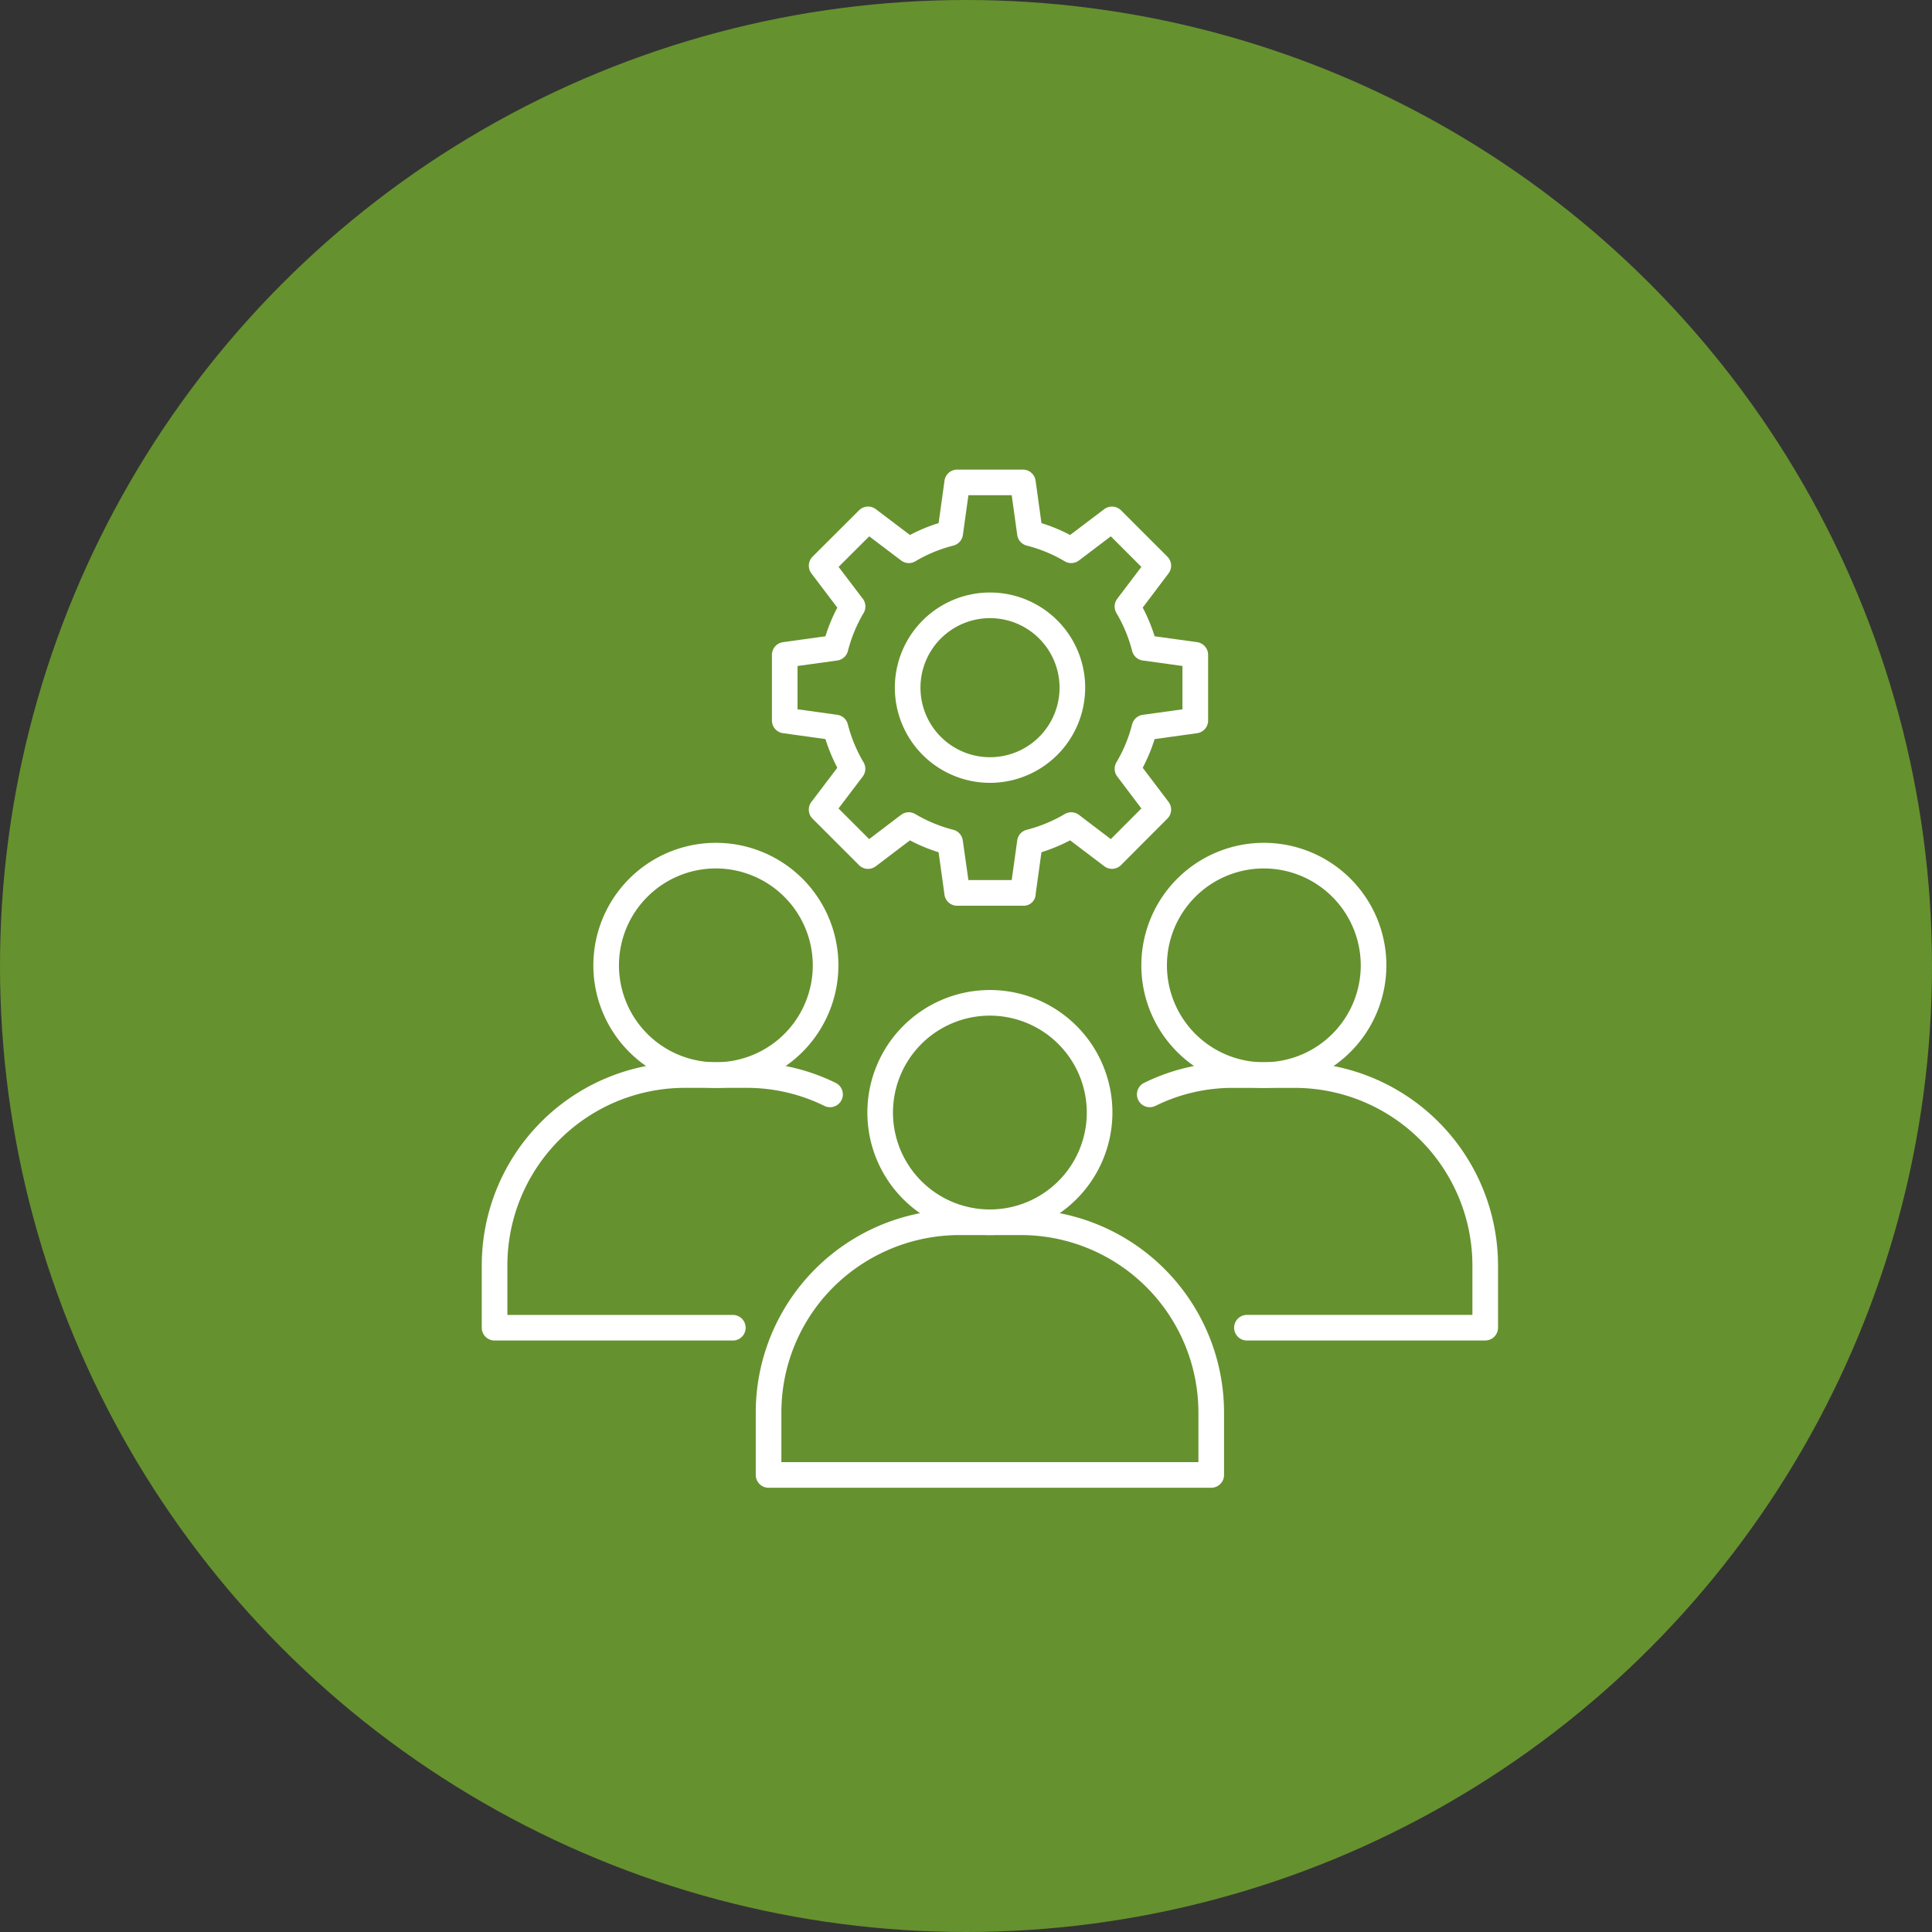 <svg xmlns="http://www.w3.org/2000/svg" xmlns:xlink="http://www.w3.org/1999/xlink" width="182" height="182" viewBox="0 0 182 182">
  <rect x="0" y="0" width="182" height="182" fill="#333333" stroke="none"/>
  <defs>
    <clipPath id="clip-path">
      <rect id="長方形_4307" data-name="長方形 4307" width="95.736" height="95.912" fill="#fff"/>
    </clipPath>
  </defs>
  <g id="グループ_50811" data-name="グループ 50811" transform="translate(-497 -8683)">
    <circle id="楕円形_430" data-name="楕円形 430" cx="91" cy="91" r="91" transform="translate(497 8683)" fill="#66912f"/>
    <g id="グループ_42515" data-name="グループ 42515" transform="translate(542.383 8727.239)">
      <g id="グループ_42457" data-name="グループ 42457" transform="translate(0 0)" clip-path="url(#clip-path)">
        <path id="パス_13180" data-name="パス 13180" d="M34.118,53.553A11.542,11.542,0,1,1,45.66,42.01,11.554,11.554,0,0,1,34.118,53.553m0-20.671a9.129,9.129,0,1,0,9.128,9.128,9.138,9.138,0,0,0-9.128-9.128" transform="translate(13.75 18.555)" fill="#fff"/>
        <path id="パス_13181" data-name="パス 13181" d="M58.948,69.532h-41.7a1.206,1.206,0,0,1-1.207-1.207V62.461A19.139,19.139,0,0,1,35.21,43.315h5.776A19.142,19.142,0,0,1,60.155,62.461v5.865a1.207,1.207,0,0,1-1.207,1.207M18.456,67.119H57.741V62.461A16.73,16.73,0,0,0,40.987,45.729H35.21a16.871,16.871,0,0,0-12.475,5.553,16.7,16.7,0,0,0-4.28,11.179Z" transform="translate(9.77 26.379)" fill="#fff"/>
        <path id="パス_13182" data-name="パス 13182" d="M50.158,44.935A11.542,11.542,0,1,1,61.7,33.394,11.554,11.554,0,0,1,50.158,44.935m0-20.671a9.129,9.129,0,1,0,9.128,9.13,9.139,9.139,0,0,0-9.128-9.13" transform="translate(23.518 13.307)" fill="#fff"/>
        <path id="パス_13183" data-name="パス 13183" d="M71.168,60.91H48.722a1.207,1.207,0,1,1,0-2.414H69.961v-4.65a16.747,16.747,0,0,0-16.75-16.734H47.419A16.4,16.4,0,0,0,40.1,38.807a1.207,1.207,0,0,1-1.067-2.166A18.805,18.805,0,0,1,47.419,34.7h5.792A19.162,19.162,0,0,1,72.375,53.846V59.7a1.207,1.207,0,0,1-1.207,1.207" transform="translate(23.361 21.131)" fill="#fff"/>
        <path id="パス_13184" data-name="パス 13184" d="M18.076,44.935A11.542,11.542,0,1,1,29.617,33.394,11.553,11.553,0,0,1,18.076,44.935m0-20.671a9.129,9.129,0,1,0,9.128,9.13,9.139,9.139,0,0,0-9.128-9.13" transform="translate(3.98 13.307)" fill="#fff"/>
        <path id="パス_13185" data-name="パス 13185" d="M23.652,60.91H1.207A1.207,1.207,0,0,1,0,59.7V53.846A19.135,19.135,0,0,1,19.163,34.7H24.94a18.955,18.955,0,0,1,8.4,1.94,1.207,1.207,0,1,1-1.062,2.169,16.528,16.528,0,0,0-7.337-1.7H19.163A16.723,16.723,0,0,0,2.414,53.846V58.5H23.652a1.207,1.207,0,1,1,0,2.414" transform="translate(0 21.131)" fill="#fff"/>
        <path id="パス_13186" data-name="パス 13186" d="M40.625,41.086H34.443a1.206,1.206,0,0,1-1.2-1.039l-.555-4a16.082,16.082,0,0,1-2.7-1.12l-3.216,2.439a1.2,1.2,0,0,1-1.582-.108l-4.375-4.375A1.2,1.2,0,0,1,20.71,31.3l2.439-3.216a16.027,16.027,0,0,1-1.12-2.7l-4-.555a1.207,1.207,0,0,1-1.041-1.2v-6.18a1.208,1.208,0,0,1,1.105-1.2l3.934-.547a15.972,15.972,0,0,1,1.12-2.7L20.71,9.784A1.207,1.207,0,0,1,20.818,8.2l4.375-4.365a1.21,1.21,0,0,1,1.582-.109l3.215,2.433a15.881,15.881,0,0,1,2.7-1.118l.555-4A1.206,1.206,0,0,1,34.443,0h6.182a1.208,1.208,0,0,1,1.2,1.041l.553,4a15.9,15.9,0,0,1,2.7,1.118l3.215-2.433a1.21,1.21,0,0,1,1.582.111L54.239,8.2a1.2,1.2,0,0,1,.109,1.58L51.917,13a15.911,15.911,0,0,1,1.12,2.7l4,.553a1.208,1.208,0,0,1,1.041,1.2v6.18a1.207,1.207,0,0,1-1.041,1.2l-4,.555a15.965,15.965,0,0,1-1.12,2.7L54.348,31.3a1.2,1.2,0,0,1-.108,1.578l-4.365,4.375a1.2,1.2,0,0,1-1.582.109l-3.216-2.439a16.043,16.043,0,0,1-2.7,1.12l-.544,3.932a1.124,1.124,0,0,1-1.205,1.107m-5.131-2.414h4.079l.52-3.738a1.2,1.2,0,0,1,.9-1,13.752,13.752,0,0,0,3.574-1.48,1.2,1.2,0,0,1,1.342.077l3,2.28,2.879-2.887-2.272-3.006a1.208,1.208,0,0,1-.077-1.342A13.55,13.55,0,0,0,50.919,24a1.21,1.21,0,0,1,1-.9l3.741-.518V18.5l-3.741-.518a1.21,1.21,0,0,1-1-.9,13.528,13.528,0,0,0-1.479-3.572,1.208,1.208,0,0,1,.077-1.342L51.79,9.165,48.911,6.286l-3,2.274a1.2,1.2,0,0,1-1.342.076,13.546,13.546,0,0,0-3.574-1.477,1.206,1.206,0,0,1-.9-1.006l-.518-3.739h-4.08l-.52,3.739a1.206,1.206,0,0,1-.9,1.006A13.492,13.492,0,0,0,30.5,8.636a1.2,1.2,0,0,1-1.342-.076L26.155,6.286,23.268,9.165l2.28,3a1.207,1.207,0,0,1,.077,1.344,13.58,13.58,0,0,0-1.479,3.574,1.208,1.208,0,0,1-1,.9L19.4,18.5v4.079l3.739.518a1.208,1.208,0,0,1,1,.9,13.6,13.6,0,0,0,1.479,3.574,1.207,1.207,0,0,1-.077,1.344l-2.28,3.006,2.887,2.885,3-2.28a1.2,1.2,0,0,1,1.344-.077,13.707,13.707,0,0,0,3.574,1.48,1.2,1.2,0,0,1,.9,1Z" transform="translate(10.347 -0.001)" fill="#fff"/>
        <path id="パス_13187" data-name="パス 13187" d="M33.15,25.125a8.965,8.965,0,1,1,8.964-8.965,8.974,8.974,0,0,1-8.964,8.965m0-15.516a6.551,6.551,0,1,0,6.55,6.55,6.557,6.557,0,0,0-6.55-6.55" transform="translate(14.73 4.382)" fill="#fff"/>
      </g>
    </g>
  </g>
</svg>
